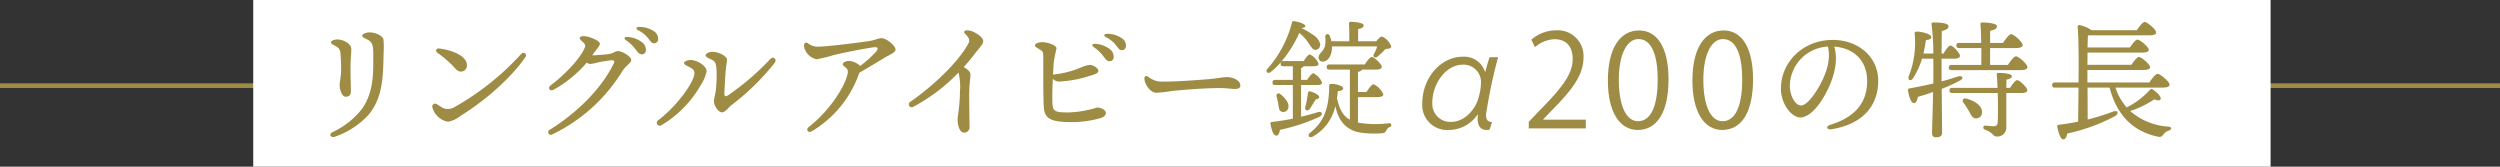 <svg xmlns="http://www.w3.org/2000/svg" viewBox="0 0 466.099 31.073"><rect x="0" y="0" width="466.099" height="31.073" fill="#333333" stroke="none"/><defs><style>.cls-1{fill:#9e8c44;}.cls-2{fill:#fff;}</style></defs><g id="レイヤー_2" data-name="レイヤー 2"><g id="レイヤー_1-2" data-name="レイヤー 1"><rect class="cls-1" y="15.537" width="466.099" height="0.863"/><rect class="cls-2" x="47.212" width="376.113" height="31.073"/><path class="cls-1" d="M62.032,24.621a15.195,15.195,0,0,0,5.479-4.343c2.235-3.226,2.084-6.779,2.084-10.352,0-1.542-.24-2.063-1.002-2.499-.504-.288-1.056-.432-1.056-.768,0-.408.923-.624,1.344-.624,1.119,0,2.487.624,2.617,1.367a15.772,15.772,0,0,1,.024,2.421c-.1,4.275-.074,8.265-2.791,11.56a15.166,15.166,0,0,1-6.323,4.113C61.664,25.749,61.195,25.044,62.032,24.621Zm.537-16.017c-.528-.312-.864-.456-.864-.696,0-.312.624-.552,1.2-.552,1.152,0,2.477.815,2.568,1.584.091.763-.124,1.313-.124,4.146,0,.749.074,3.319.074,3.906,0,.694-.332,1.039-.961,1.039-.818,0-1.138-1.496-1.138-2.201,0-.425.271-1.781.271-2.72,0-1.086-.028-2.221-.124-3.184a1.444,1.444,0,0,0-.904-1.322Z"/><path class="cls-1" d="M97.957,10.643c-2.741,4.002-7.673,8.228-12.053,10.933a5.372,5.372,0,0,1-2.35,1.122,3.671,3.671,0,0,1-2.948-2.712.529.529,0,0,1,.745-.612c.453.243.875.59,1.331.801a2.369,2.369,0,0,0,2.101-.237,49.789,49.789,0,0,0,12.408-9.903A.489.489,0,1,1,97.957,10.643Zm-10.903,1.498A1.122,1.122,0,0,1,85.915,13.354a1.404,1.404,0,0,1-.995-.543,19.956,19.956,0,0,0-3.401-2.992c-.415-.319-.18-.838.339-.778C84.279,9.322,87.054,10.425,87.054,12.141Z"/><path class="cls-1" d="M109.062,8.774c.121-.311.03-.516-.285-.829-.354-.351-.702-.605-.698-.819.004-.238.292-.399.743-.392,1.026.019,3.027.845,3.018,1.431-.007.39-.557.937-1.002,1.562-.14.196-.282.391-.426.589h.006a30.591,30.591,0,0,0,3.125-.245c.843-.116,1.117-.546,1.664-.546.76,0,2.486.995,2.486,1.67,0,.53-.984,1.014-1.63,2.022a31.178,31.178,0,0,1-13.107,11.846.492.492,0,1,1-.461-.867l-.001.001c5.257-3.272,9.761-7.834,11.956-12.422.183-.382-.007-.584-.433-.539-.864.089-1.858.254-2.466.382a10.588,10.588,0,0,1-1.463.314,1.188,1.188,0,0,1-.687-.262,22.328,22.328,0,0,1-6.229,5.079c-.629.34-1.145-.358-.507-.835C105.066,14.12,108.196,10.996,109.062,8.774Zm9.306.264a7.254,7.254,0,0,0-1.655-1.528c-.465-.334-.312-.682.273-.623a4.786,4.786,0,0,1,2.663.955,1.8,1.8,0,0,1,.774,1.543.75.75,0,0,1-.843.739c-.406-.015-.666-.368-1.213-1.087Zm.624-3.383c-.516-.271-.386-.649.19-.637a4.759,4.759,0,0,1,2.744.812A1.658,1.658,0,0,1,122.708,7.274a.748.748,0,0,1-.792.792c-.417,0-.585-.306-1.131-.996A5.268,5.268,0,0,0,118.991,5.655Z"/><path class="cls-1" d="M127.545,11.766c0-.312.568-.576,1.201-.576,1.247,0,2.999,1.104,2.999,2.088a7.437,7.437,0,0,1-1.092,2.586,20.603,20.603,0,0,1-7.352,7.49.552.552,0,0,1-.598-.929c3.629-2.735,6.762-7.227,6.762-8.764,0-.591-.294-.802-.889-1.128C128.087,12.264,127.545,12.077,127.545,11.766Zm5.207-2.105c1.303,0,2.789.801,2.789,1.512,0,.414-.167,1.125-.23,1.856-.096,1.103-.214,3.398-.254,4.234-.035.71.126.854.771.45a48.224,48.224,0,0,0,7.798-6.724c.561-.575,1.312.064.805.726a44.513,44.513,0,0,1-7.971,7.815c-.698.522-1.22,1.411-1.858,1.411-.66,0-1.488-1.169-1.488-2.078,0-.64.305-1.262.408-2.685a24.448,24.448,0,0,0,.048-3.47c-.097-.848-.191-1.227-.841-1.561-.502-.258-1.176-.49-1.176-.816C131.552,9.948,132.32,9.66,132.752,9.66Z"/><path class="cls-1" d="M149.898,8.411a.443.443,0,0,1,.72-.359,2.846,2.846,0,0,0,1.824.647c1.962,0,8.426-.858,9.696-1.063,1.079-.174,1.606-.521,2.209-.521.885,0,2.616,1.359,2.616,2.137,0,.561-1.272,1.044-1.99,1.475-.848.508-2.85,1.758-4.718,2.806-.06.131-.124.273-.187.435A20.338,20.338,0,0,1,151.305,24.502c-.673.36-1.098-.371-.535-.812,4.026-3.15,6.907-7.774,7.29-10.118.162-.998-.937-1.139-.937-1.561,0-.379.576-.648,1.128-.648a3.332,3.332,0,0,1,2.127.929,22.529,22.529,0,0,0,2.962-2.656c.408-.48.385-.84-.168-.84-.573,0-5.119.838-7.708,1.462a26.801,26.801,0,0,1-3.236.794,3.08,3.08,0,0,1-2.053-1.587,2.043,2.043,0,0,1-.275-1.053Z"/><path class="cls-1" d="M169.728,18.971c3.995-2.753,8.852-7.246,10.791-10.819.296-.544.304-.997-.583-1.844-.342-.328-.145-.684.431-.649a3.005,3.005,0,0,1,1.15.298c.879.419,1.794,1.079,1.794,1.735,0,.556-.766,1.273-1.554,2.312-.642.846-1.337,1.681-2.074,2.491.907.553,1.252.958,1.252,1.437,0,.485-.24,1.933-.24,3.751,0,1.365.056,5.359.072,5.946a1.01,1.01,0,0,1-1.008,1.105c-.918,0-1.224-1.574-1.224-2.425,0-.662.432-2.721.432-5.185a10.688,10.688,0,0,0-.266-3.589,33.516,33.516,0,0,1-8.402,6.363.546.546,0,1,1-.572-.927Z"/><path class="cls-1" d="M199.911,22.766c-3.857,0-5.143-.531-5.304-2.753-.126-1.725-.097-8.177-.097-9.32,0-.937-.04-1.118-.72-1.513-.456-.264-.841-.456-.841-.72.004-.361.723-.6,1.368-.6,1.009,0,2.665.576,2.665,1.176a26.778,26.778,0,0,0-.528,2.646c-.031.487-.081,1.293-.128,2.223a17.891,17.891,0,0,0,5.162-1.303,5.158,5.158,0,0,1,1.643-.493c.72-.023,1.651.624,1.651,1.104,0,.456-.706.676-1.775.984a21.68,21.68,0,0,1-5.617,1.008,1.657,1.657,0,0,1-1.102-.508c-.077,1.69-.132,3.586-.062,4.695.082,1.323.458,1.572,2.917,1.572a19.821,19.821,0,0,0,5.4-.912c.787,0,1.632.471,1.632,1.009,0,.415-.34.742-.902.93A19.489,19.489,0,0,1,199.911,22.766ZM203.928,8.795c-.465-.335-.312-.683.273-.623a4.786,4.786,0,0,1,2.663.955,1.8,1.8,0,0,1,.774,1.543.75.75,0,0,1-.843.739c-.406-.015-.666-.368-1.213-1.087A7.275,7.275,0,0,0,203.928,8.795Zm4.073-.439a5.245,5.245,0,0,0-1.794-1.415c-.516-.271-.386-.649.19-.637a4.764,4.764,0,0,1,2.744.811,1.659,1.659,0,0,1,.782,1.445.748.748,0,0,1-.792.792c-.417,0-.585-.307-1.131-.997Z"/><path class="cls-1" d="M214.042,14.292a4.271,4.271,0,0,0,2.049.9c2.036.132,7.473-.283,9.133-.423,2.05-.172,2.624-.394,3.584-.394.983,0,2.445.554,2.445,1.579,0,.36-.252.631-.996.631-.749,0-1.495-.165-2.933-.165-2.812,0-7.461.375-9.129.585a22.77,22.77,0,0,1-2.646.29c-1.032,0-2.187-1.551-2.187-2.68C213.363,14.209,213.662,14.046,214.042,14.292Z"/><path class="cls-1" d="M242.573,21.757c1.151-.264,2.16-.552,3.024-.815.96-.288,1.176.408.336.864a34.775,34.775,0,0,1-7.297,2.399c-.096.553-.288,1.08-.672,1.08-.504,0-.889-.936-1.105-2.231-.023-.217.072-.288.264-.312,1.417-.168,2.736-.384,3.913-.624V15.853h-3.265c-.312,0-.528-.096-.528-.479,0-.36.217-.48.528-.48h3.265v-2.544h-1.752c-.312,0-.528-.097-.528-.48a.536.536,0,0,1,.072-.312,14.209,14.209,0,0,1-1.921,1.872c-.504.408-1.032-.048-.647-.553a20.876,20.876,0,0,0,4.608-8.641c.048-.239.168-.336.384-.288.96.12,2.112.528,2.112.912,0,.217-.265.336-.744.336v.024a15.414,15.414,0,0,1,2.112,1.225A3.061,3.061,0,0,1,246.077,8.004a.976.976,0,0,1-.72,1.296c-.696.097-1.08-.912-1.704-1.704a8.18,8.18,0,0,0-1.416-1.464,21.688,21.688,0,0,1-3.36,5.377.551.551,0,0,1,.408-.12h3.768c.385-.624.864-1.225,1.152-1.248a3.245,3.245,0,0,1,1.632,1.752c0,.336-.432.456-.912.456h-1.896c-.048.168-.217.264-.456.359v2.185h1.128c.408-.624.888-1.224,1.152-1.248a3.255,3.255,0,0,1,1.632,1.752c0,.336-.408.456-.912.456h-3Zm-4.249-2.352c-.071-.433-.191-.912-.312-1.368-.145-.504.24-.84.744-.456.912.744,1.704,1.728,1.416,2.616a.932.932,0,0,1-1.225.624C238.444,20.653,238.421,20.077,238.324,19.405Zm7.633-1.32c.024.192-.191.36-.624.432-.384.553-.744,1.225-1.176,1.824-.433.48-.96.216-.792-.384a21.13,21.13,0,0,0,.479-2.592c.024-.217.12-.36.36-.336C245.069,17.221,245.909,17.725,245.957,18.085Zm7.225,4.776a19.689,19.689,0,0,0,5.736.12c.528-.048.696.528.12.744-.336.12-.432.359-.6.647-.168.312-.288.433-.84.48-.528.048-3.769.192-5.329-.504-1.752-.792-2.784-2.137-3.312-4.585a8.564,8.564,0,0,1-4.176,5.688c-.696.385-1.152-.216-.48-.744,2.448-1.92,3.505-4.439,3.505-8.688,0-.216.096-.384.336-.384,1.296,0,2.28.504,2.28.816,0,.359-.433.504-.984.527-.048.433-.096.864-.168,1.297.528,2.472,1.344,3.456,2.4,4.032V12.973h-3.793c-.312,0-.527-.097-.527-.48,0-.359.216-.479.527-.479h6.577c.432-.673.984-1.393,1.296-1.393.456,0,1.872,1.345,1.872,1.849,0,.336-.432.504-1.08.504h-2.592c-.072.191-.336.336-.769.432v3.744h1.584c.456-.695,1.009-1.439,1.32-1.439a3.531,3.531,0,0,1,1.824,1.896c0,.336-.504.505-1.032.505h-3.696ZM248.333,8.941c-.023,1.464-.815,2.544-1.704,2.544a.737.737,0,0,1-.792-.769c0-.792.769-.888,1.177-2.088a6.363,6.363,0,0,0,.071-1.8c0-.553.648-.648.864-.097a7.742,7.742,0,0,1,.265.961h3.336c.024-1.08.024-2.448-.048-3.265a.302.302,0,0,1,.336-.36c.408,0,2.4.097,2.4.673,0,.384-.408.552-1.032.695V7.692h3.384c.336-.433.792-.889,1.057-.889A3.137,3.137,0,0,1,259.374,8.652c.024.432-.552.432-1.056.479a14.453,14.453,0,0,1-1.512,1.44c-.48.36-.961.024-.624-.552a6.52,6.52,0,0,0,.575-1.368H248.333Z"/><path class="cls-1" d="M279.306,10.668a92.782,92.782,0,0,0-2.256,10.729c0,.983.384,1.344,1.128,1.344l-.456,1.416a1.184,1.184,0,0,1-.48.072c-.432,0-1.752,0-1.752-2.112a4.564,4.564,0,0,1,.072-.744h-.096a6.499,6.499,0,0,1-5.377,2.856,4.63,4.63,0,0,1-4.92-4.944c0-4.824,3.504-8.713,7.536-8.713a4.053,4.053,0,0,1,4.152,2.809h.072a28.092,28.092,0,0,1,.792-2.713Zm-8.736,12.05c2.136,0,3.888-1.656,4.776-3.601a10.817,10.817,0,0,0,.768-3.648,3.242,3.242,0,0,0-3.432-3.408c-3.097,0-5.713,3.601-5.641,7.225A3.331,3.331,0,0,0,270.569,22.718Z"/><path class="cls-1" d="M295.656,23.941H285.023V22.718l1.753-1.849c4.271-4.32,6.432-6.937,6.432-9.865,0-1.92-.84-3.696-3.432-3.696A6.006,6.006,0,0,0,286.176,8.796l-.672-1.392a7.027,7.027,0,0,1,4.656-1.753,4.792,4.792,0,0,1,5.064,5.113c0,3.384-2.376,6.265-6.097,10.009l-1.416,1.488v.048h7.944Z"/><path class="cls-1" d="M299.773,15.013c0-6.289,2.448-9.337,5.809-9.337,3.408,0,5.496,3.217,5.496,9.097,0,6.24-2.184,9.457-5.76,9.457C302.054,24.23,299.773,21.013,299.773,15.013Zm9.289-.145c0-4.488-1.08-7.584-3.601-7.584-2.136,0-3.648,2.856-3.648,7.584,0,4.729,1.32,7.729,3.576,7.729C308.055,22.598,309.062,19.141,309.062,14.868Z"/><path class="cls-1" d="M315.531,15.013c0-6.289,2.448-9.337,5.809-9.337,3.408,0,5.496,3.217,5.496,9.097,0,6.24-2.184,9.457-5.76,9.457C317.812,24.23,315.531,21.013,315.531,15.013Zm9.289-.145c0-4.488-1.08-7.584-3.601-7.584-2.136,0-3.648,2.856-3.648,7.584,0,4.729,1.32,7.729,3.576,7.729C323.812,22.598,324.82,19.141,324.82,14.868Z"/><path class="cls-1" d="M341.538,24.09c-.996.167-1.198-.546-.306-.82,5.325-1.637,6.875-4.803,6.875-8.134,0-4.067-2.695-6.202-6.132-6.441.842,2.791-.108,6.08-1.723,8.986-1.479,2.664-3.183,4.217-4.594,4.217-1.621,0-3.622-2.455-3.622-5.374,0-4.962,4.122-9.081,9.652-9.081,4.847,0,8.487,3.221,8.487,7.589,0,4.634-2.796,8.074-8.64,9.058Zm-5.777-4.428c.771,0,1.851-1.032,3.002-2.884,1.575-2.531,2.681-5.494,2.027-8.091a7.447,7.447,0,0,0-7.094,7.244C333.696,17.941,334.749,19.662,335.761,19.662Z"/><path class="cls-1" d="M361.987,15.181c1.08-.288,2.063-.6,3-.912.984-.264,1.248.36.312.816a32.26,32.26,0,0,1-3.288,1.488c.024,2.88.072,7.416.072,8.185,0,.552-.336.84-1.128.84a.664.664,0,0,1-.744-.72c0-.816.144-4.969.192-7.729-.912.336-1.873.624-2.833.912-.12.601-.336,1.177-.744,1.177-.504-.024-.912-1.128-1.104-2.4a.326.326,0,0,1,.288-.36c1.632-.288,3.096-.6,4.44-.912v-.479c0-.48.023-2.185,0-4.152h-2.112a13.756,13.756,0,0,1-1.704,3.696c-.384.576-.984.336-.792-.36a17.03,17.03,0,0,0,1.128-7.969c-.048-.24.096-.384.336-.408.912-.023,2.688.433,2.76.96.072.36-.287.553-1.008.624a23.572,23.572,0,0,1-.456,2.497h1.849a43.124,43.124,0,0,0-.336-5.449c-.049-.216.096-.336.312-.336,1.608,0,2.856.145,2.856.744,0,.408-.504.672-1.248.84-.024.769-.024,2.473-.048,4.201h.359c.433-.721.984-1.488,1.297-1.488.479,0,1.775,1.416,1.775,1.92,0,.36-.504.528-.96.528h-2.472v4.248ZM365.275,8.964c-.312,0-.528-.096-.528-.479,0-.36.216-.48.528-.48h4.104c-.024-1.44-.072-2.76-.145-3.48-.023-.216.12-.336.336-.336.408,0,2.736.072,2.736.696,0,.504-.527.696-1.271.864V8.004h2.399c.505-.744,1.152-1.632,1.536-1.632.48,0,2.137,1.464,2.137,2.04,0,.336-.48.552-1.248.552h-4.824v3.145h3.312c.505-.744,1.129-1.608,1.513-1.608.479,0,2.136,1.44,2.136,2.017,0,.359-.432.552-1.271.552H363.859c-.312,0-.528-.096-.528-.479,0-.36.216-.48.528-.48h5.521c.023-.912.023-2.04.023-3.145Zm9.48,7.417c.456-.696,1.009-1.44,1.32-1.44.456,0,1.896,1.368,1.896,1.896,0,.336-.408.504-1.08.504h-2.832v6.337a1.676,1.676,0,0,1-1.776,1.775c-.744,0-.624-.695-2.137-1.248-.576-.191-.456-.815.024-.792.479.048,1.224.12,1.512.12.48,0,.744-.191.769-.72.048-.96.048-2.137.048-3.433,0-.408-.024-1.2-.048-2.04h-8.473c-.312,0-.528-.096-.528-.48,0-.359.216-.479.528-.479h8.448c-.048-.984-.096-1.92-.144-2.353-.048-.288.023-.432.312-.432,1.225,0,2.496.168,2.496.624,0,.384-.6.552-1.008.624,0,.456-.023.96-.023,1.536Zm-5.232,4.464a1.091,1.091,0,0,1-1.104,1.225c-.673.023-.937-.624-1.345-1.368a16.257,16.257,0,0,0-.983-1.512c-.36-.48-.12-.984.575-.793C368.084,18.781,369.5,19.646,369.523,20.845Z"/><path class="cls-1" d="M400.796,16.789c.168-.168.312-.288.552-.12.696.432,1.632,1.368,1.488,1.8-.097.312-.504.336-1.177.048a17.928,17.928,0,0,1-4.512,2.185,12.048,12.048,0,0,0,7.104,2.904c.744.072.672.528.12.744a1.868,1.868,0,0,0-1.008.696c-.312.407-.456.575-1.177.407-4.608-1.008-7.561-4.08-8.881-9.12h-4.104l.024,5.952a42.555,42.555,0,0,0,4.681-1.464c1.008-.408,1.248.384.312.888a34.472,34.472,0,0,1-8.809,3.192c-.096.552-.312,1.08-.72,1.08-.504,0-.912-1.104-1.128-2.4-.024-.216.071-.288.264-.312,1.296-.168,2.521-.36,3.624-.601,0-1.224.048-3.624.072-6.336h-4.393c-.312,0-.528-.097-.528-.48,0-.36.217-.479.528-.479h4.393c.048-4.057.024-8.497-.168-10.369a.327.327,0,0,1,.336-.336,6.108,6.108,0,0,1,2.256.96h8.449c.479-.72,1.104-1.536,1.464-1.536.456,0,2.137,1.392,2.137,1.968,0,.336-.408.528-1.272.528h-11.209l-.24.048c-.023.456-.048,1.272-.072,2.208h7.897c.479-.695,1.08-1.464,1.416-1.464.456,0,2.088,1.368,2.112,1.92,0,.312-.408.504-1.272.504H389.202l-.023,2.28h8.185c.48-.695,1.08-1.464,1.416-1.464.456,0,2.088,1.368,2.088,1.92,0,.312-.407.505-1.248.505H389.179v2.328h11.545c.504-.744,1.176-1.608,1.536-1.608.479,0,2.232,1.44,2.232,2.016,0,.337-.385.553-1.345.553h-8.736a10.514,10.514,0,0,0,2.088,3.696A14.912,14.912,0,0,0,400.796,16.789Z"/></g></g></svg>